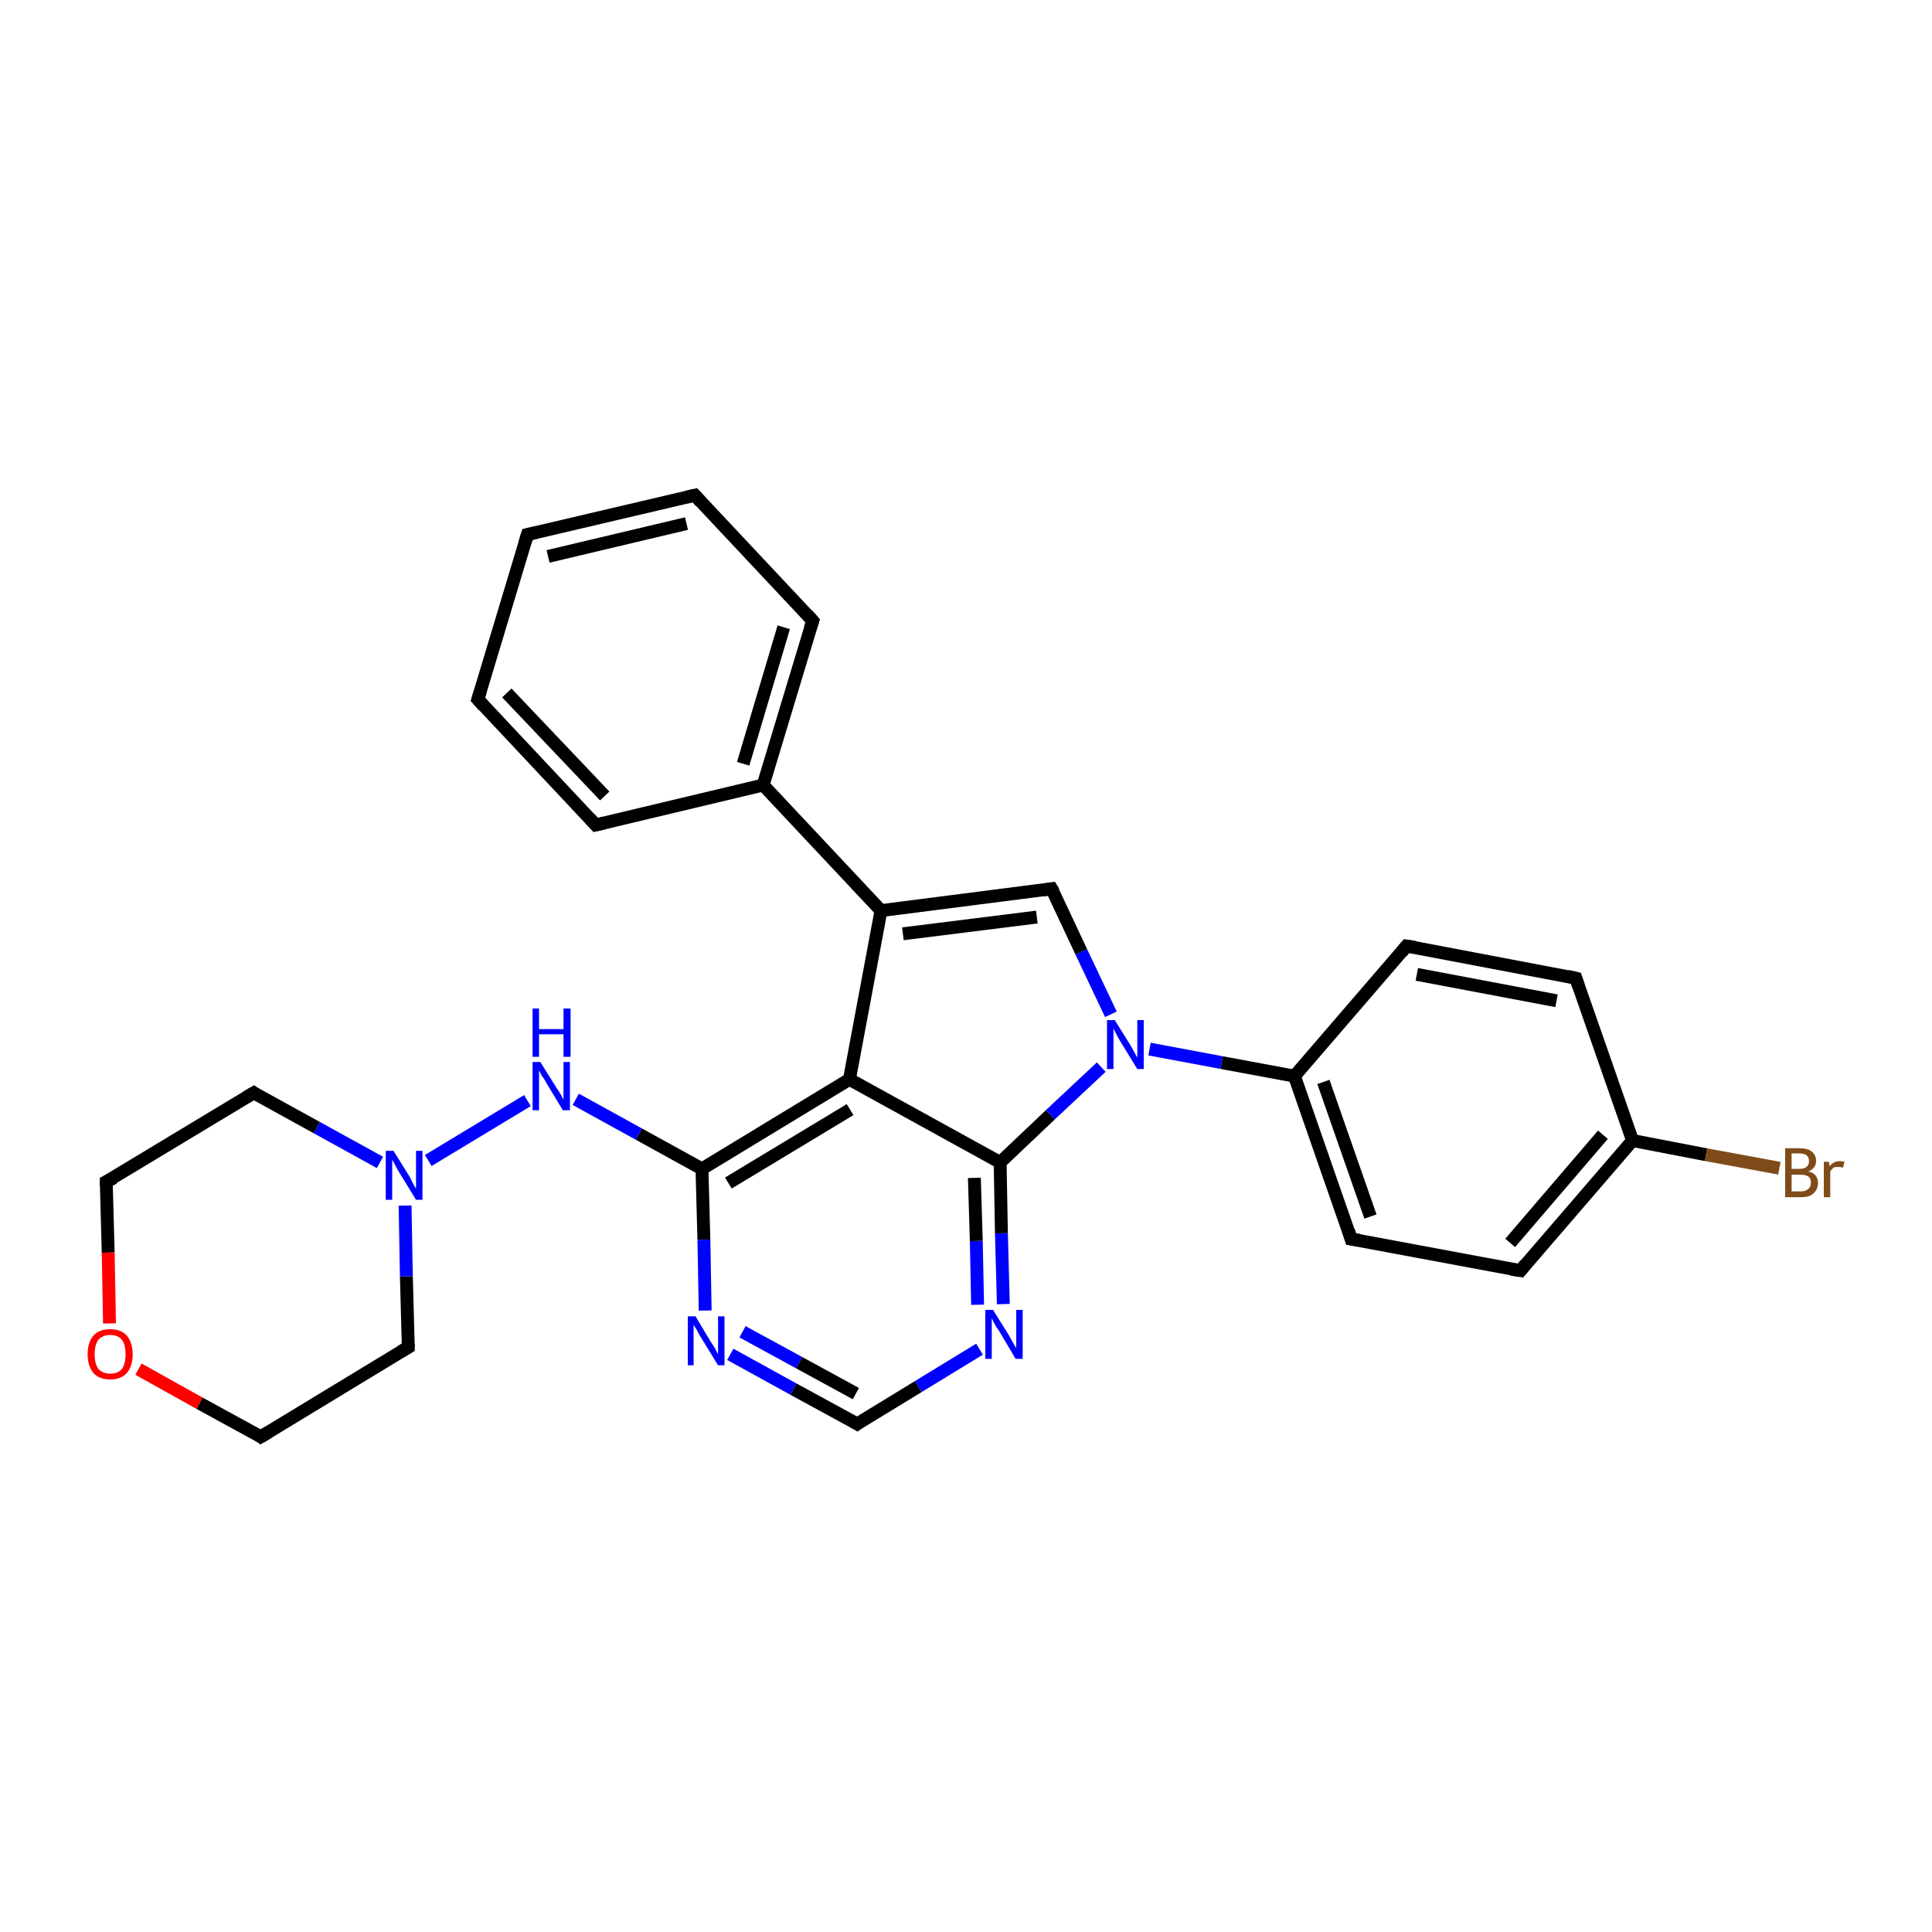 <?xml version='1.0' encoding='iso-8859-1'?>
<svg version='1.1' baseProfile='full'
              xmlns='http://www.w3.org/2000/svg'
                      xmlns:rdkit='http://www.rdkit.org/xml'
                      xmlns:xlink='http://www.w3.org/1999/xlink'
                  xml:space='preserve'
width='300px' height='300px' viewBox='0 0 300 300'>
<!-- END OF HEADER -->
<rect style='opacity:1.0;fill:#FFFFFF;stroke:none' width='300.0' height='300.0' x='0.0' y='0.0'> </rect>
<path class='bond-0 atom-0 atom-1' d='M 276.3,181.4 L 264.9,179.3' style='fill:none;fill-rule:evenodd;stroke:#7F4C19;stroke-width:2.0px;stroke-linecap:butt;stroke-linejoin:miter;stroke-opacity:1' />
<path class='bond-0 atom-0 atom-1' d='M 264.9,179.3 L 253.5,177.1' style='fill:none;fill-rule:evenodd;stroke:#000000;stroke-width:2.0px;stroke-linecap:butt;stroke-linejoin:miter;stroke-opacity:1' />
<path class='bond-1 atom-1 atom-2' d='M 253.5,177.1 L 236.1,197.3' style='fill:none;fill-rule:evenodd;stroke:#000000;stroke-width:2.0px;stroke-linecap:butt;stroke-linejoin:miter;stroke-opacity:1' />
<path class='bond-1 atom-1 atom-2' d='M 248.9,176.2 L 234.5,193.0' style='fill:none;fill-rule:evenodd;stroke:#000000;stroke-width:2.0px;stroke-linecap:butt;stroke-linejoin:miter;stroke-opacity:1' />
<path class='bond-2 atom-2 atom-3' d='M 236.1,197.3 L 209.8,192.4' style='fill:none;fill-rule:evenodd;stroke:#000000;stroke-width:2.0px;stroke-linecap:butt;stroke-linejoin:miter;stroke-opacity:1' />
<path class='bond-3 atom-3 atom-4' d='M 209.8,192.4 L 201.0,167.1' style='fill:none;fill-rule:evenodd;stroke:#000000;stroke-width:2.0px;stroke-linecap:butt;stroke-linejoin:miter;stroke-opacity:1' />
<path class='bond-3 atom-3 atom-4' d='M 212.8,188.9 L 205.5,168.0' style='fill:none;fill-rule:evenodd;stroke:#000000;stroke-width:2.0px;stroke-linecap:butt;stroke-linejoin:miter;stroke-opacity:1' />
<path class='bond-4 atom-4 atom-5' d='M 201.0,167.1 L 189.7,165.0' style='fill:none;fill-rule:evenodd;stroke:#000000;stroke-width:2.0px;stroke-linecap:butt;stroke-linejoin:miter;stroke-opacity:1' />
<path class='bond-4 atom-4 atom-5' d='M 189.7,165.0 L 178.5,162.9' style='fill:none;fill-rule:evenodd;stroke:#0000FF;stroke-width:2.0px;stroke-linecap:butt;stroke-linejoin:miter;stroke-opacity:1' />
<path class='bond-5 atom-5 atom-6' d='M 172.5,157.5 L 167.9,147.8' style='fill:none;fill-rule:evenodd;stroke:#0000FF;stroke-width:2.0px;stroke-linecap:butt;stroke-linejoin:miter;stroke-opacity:1' />
<path class='bond-5 atom-5 atom-6' d='M 167.9,147.8 L 163.3,138.0' style='fill:none;fill-rule:evenodd;stroke:#000000;stroke-width:2.0px;stroke-linecap:butt;stroke-linejoin:miter;stroke-opacity:1' />
<path class='bond-6 atom-6 atom-7' d='M 163.3,138.0 L 136.8,141.4' style='fill:none;fill-rule:evenodd;stroke:#000000;stroke-width:2.0px;stroke-linecap:butt;stroke-linejoin:miter;stroke-opacity:1' />
<path class='bond-6 atom-6 atom-7' d='M 161.0,142.4 L 140.2,145.0' style='fill:none;fill-rule:evenodd;stroke:#000000;stroke-width:2.0px;stroke-linecap:butt;stroke-linejoin:miter;stroke-opacity:1' />
<path class='bond-7 atom-7 atom-8' d='M 136.8,141.4 L 118.5,121.9' style='fill:none;fill-rule:evenodd;stroke:#000000;stroke-width:2.0px;stroke-linecap:butt;stroke-linejoin:miter;stroke-opacity:1' />
<path class='bond-8 atom-8 atom-9' d='M 118.5,121.9 L 126.2,96.4' style='fill:none;fill-rule:evenodd;stroke:#000000;stroke-width:2.0px;stroke-linecap:butt;stroke-linejoin:miter;stroke-opacity:1' />
<path class='bond-8 atom-8 atom-9' d='M 115.4,118.6 L 121.7,97.4' style='fill:none;fill-rule:evenodd;stroke:#000000;stroke-width:2.0px;stroke-linecap:butt;stroke-linejoin:miter;stroke-opacity:1' />
<path class='bond-9 atom-9 atom-10' d='M 126.2,96.4 L 107.9,76.9' style='fill:none;fill-rule:evenodd;stroke:#000000;stroke-width:2.0px;stroke-linecap:butt;stroke-linejoin:miter;stroke-opacity:1' />
<path class='bond-10 atom-10 atom-11' d='M 107.9,76.9 L 81.9,83.0' style='fill:none;fill-rule:evenodd;stroke:#000000;stroke-width:2.0px;stroke-linecap:butt;stroke-linejoin:miter;stroke-opacity:1' />
<path class='bond-10 atom-10 atom-11' d='M 106.6,81.3 L 85.1,86.4' style='fill:none;fill-rule:evenodd;stroke:#000000;stroke-width:2.0px;stroke-linecap:butt;stroke-linejoin:miter;stroke-opacity:1' />
<path class='bond-11 atom-11 atom-12' d='M 81.9,83.0 L 74.2,108.6' style='fill:none;fill-rule:evenodd;stroke:#000000;stroke-width:2.0px;stroke-linecap:butt;stroke-linejoin:miter;stroke-opacity:1' />
<path class='bond-12 atom-12 atom-13' d='M 74.2,108.6 L 92.5,128.1' style='fill:none;fill-rule:evenodd;stroke:#000000;stroke-width:2.0px;stroke-linecap:butt;stroke-linejoin:miter;stroke-opacity:1' />
<path class='bond-12 atom-12 atom-13' d='M 78.7,107.6 L 93.9,123.6' style='fill:none;fill-rule:evenodd;stroke:#000000;stroke-width:2.0px;stroke-linecap:butt;stroke-linejoin:miter;stroke-opacity:1' />
<path class='bond-13 atom-7 atom-14' d='M 136.8,141.4 L 131.9,167.6' style='fill:none;fill-rule:evenodd;stroke:#000000;stroke-width:2.0px;stroke-linecap:butt;stroke-linejoin:miter;stroke-opacity:1' />
<path class='bond-14 atom-14 atom-15' d='M 131.9,167.6 L 109.0,181.5' style='fill:none;fill-rule:evenodd;stroke:#000000;stroke-width:2.0px;stroke-linecap:butt;stroke-linejoin:miter;stroke-opacity:1' />
<path class='bond-14 atom-14 atom-15' d='M 132.0,172.3 L 113.1,183.7' style='fill:none;fill-rule:evenodd;stroke:#000000;stroke-width:2.0px;stroke-linecap:butt;stroke-linejoin:miter;stroke-opacity:1' />
<path class='bond-15 atom-15 atom-16' d='M 109.0,181.5 L 99.2,176.1' style='fill:none;fill-rule:evenodd;stroke:#000000;stroke-width:2.0px;stroke-linecap:butt;stroke-linejoin:miter;stroke-opacity:1' />
<path class='bond-15 atom-15 atom-16' d='M 99.2,176.1 L 89.4,170.7' style='fill:none;fill-rule:evenodd;stroke:#0000FF;stroke-width:2.0px;stroke-linecap:butt;stroke-linejoin:miter;stroke-opacity:1' />
<path class='bond-16 atom-16 atom-17' d='M 81.9,170.9 L 66.5,180.2' style='fill:none;fill-rule:evenodd;stroke:#0000FF;stroke-width:2.0px;stroke-linecap:butt;stroke-linejoin:miter;stroke-opacity:1' />
<path class='bond-17 atom-17 atom-18' d='M 59.0,180.5 L 49.2,175.1' style='fill:none;fill-rule:evenodd;stroke:#0000FF;stroke-width:2.0px;stroke-linecap:butt;stroke-linejoin:miter;stroke-opacity:1' />
<path class='bond-17 atom-17 atom-18' d='M 49.2,175.1 L 39.4,169.7' style='fill:none;fill-rule:evenodd;stroke:#000000;stroke-width:2.0px;stroke-linecap:butt;stroke-linejoin:miter;stroke-opacity:1' />
<path class='bond-18 atom-18 atom-19' d='M 39.4,169.7 L 16.5,183.5' style='fill:none;fill-rule:evenodd;stroke:#000000;stroke-width:2.0px;stroke-linecap:butt;stroke-linejoin:miter;stroke-opacity:1' />
<path class='bond-19 atom-19 atom-20' d='M 16.5,183.5 L 16.8,194.5' style='fill:none;fill-rule:evenodd;stroke:#000000;stroke-width:2.0px;stroke-linecap:butt;stroke-linejoin:miter;stroke-opacity:1' />
<path class='bond-19 atom-19 atom-20' d='M 16.8,194.5 L 17.0,205.5' style='fill:none;fill-rule:evenodd;stroke:#FF0000;stroke-width:2.0px;stroke-linecap:butt;stroke-linejoin:miter;stroke-opacity:1' />
<path class='bond-20 atom-20 atom-21' d='M 21.5,212.6 L 31.0,217.9' style='fill:none;fill-rule:evenodd;stroke:#FF0000;stroke-width:2.0px;stroke-linecap:butt;stroke-linejoin:miter;stroke-opacity:1' />
<path class='bond-20 atom-20 atom-21' d='M 31.0,217.9 L 40.5,223.1' style='fill:none;fill-rule:evenodd;stroke:#000000;stroke-width:2.0px;stroke-linecap:butt;stroke-linejoin:miter;stroke-opacity:1' />
<path class='bond-21 atom-21 atom-22' d='M 40.5,223.1 L 63.4,209.2' style='fill:none;fill-rule:evenodd;stroke:#000000;stroke-width:2.0px;stroke-linecap:butt;stroke-linejoin:miter;stroke-opacity:1' />
<path class='bond-22 atom-15 atom-23' d='M 109.0,181.5 L 109.3,192.5' style='fill:none;fill-rule:evenodd;stroke:#000000;stroke-width:2.0px;stroke-linecap:butt;stroke-linejoin:miter;stroke-opacity:1' />
<path class='bond-22 atom-15 atom-23' d='M 109.3,192.5 L 109.5,203.5' style='fill:none;fill-rule:evenodd;stroke:#0000FF;stroke-width:2.0px;stroke-linecap:butt;stroke-linejoin:miter;stroke-opacity:1' />
<path class='bond-23 atom-23 atom-24' d='M 113.4,210.3 L 123.2,215.7' style='fill:none;fill-rule:evenodd;stroke:#0000FF;stroke-width:2.0px;stroke-linecap:butt;stroke-linejoin:miter;stroke-opacity:1' />
<path class='bond-23 atom-23 atom-24' d='M 123.2,215.7 L 133.1,221.1' style='fill:none;fill-rule:evenodd;stroke:#000000;stroke-width:2.0px;stroke-linecap:butt;stroke-linejoin:miter;stroke-opacity:1' />
<path class='bond-23 atom-23 atom-24' d='M 115.3,206.8 L 124.1,211.6' style='fill:none;fill-rule:evenodd;stroke:#0000FF;stroke-width:2.0px;stroke-linecap:butt;stroke-linejoin:miter;stroke-opacity:1' />
<path class='bond-23 atom-23 atom-24' d='M 124.1,211.6 L 132.9,216.4' style='fill:none;fill-rule:evenodd;stroke:#000000;stroke-width:2.0px;stroke-linecap:butt;stroke-linejoin:miter;stroke-opacity:1' />
<path class='bond-24 atom-24 atom-25' d='M 133.1,221.1 L 142.6,215.3' style='fill:none;fill-rule:evenodd;stroke:#000000;stroke-width:2.0px;stroke-linecap:butt;stroke-linejoin:miter;stroke-opacity:1' />
<path class='bond-24 atom-24 atom-25' d='M 142.6,215.3 L 152.1,209.5' style='fill:none;fill-rule:evenodd;stroke:#0000FF;stroke-width:2.0px;stroke-linecap:butt;stroke-linejoin:miter;stroke-opacity:1' />
<path class='bond-25 atom-25 atom-26' d='M 155.8,202.5 L 155.5,191.5' style='fill:none;fill-rule:evenodd;stroke:#0000FF;stroke-width:2.0px;stroke-linecap:butt;stroke-linejoin:miter;stroke-opacity:1' />
<path class='bond-25 atom-25 atom-26' d='M 155.5,191.5 L 155.3,180.5' style='fill:none;fill-rule:evenodd;stroke:#000000;stroke-width:2.0px;stroke-linecap:butt;stroke-linejoin:miter;stroke-opacity:1' />
<path class='bond-25 atom-25 atom-26' d='M 151.8,202.6 L 151.6,192.7' style='fill:none;fill-rule:evenodd;stroke:#0000FF;stroke-width:2.0px;stroke-linecap:butt;stroke-linejoin:miter;stroke-opacity:1' />
<path class='bond-25 atom-25 atom-26' d='M 151.6,192.7 L 151.3,182.9' style='fill:none;fill-rule:evenodd;stroke:#000000;stroke-width:2.0px;stroke-linecap:butt;stroke-linejoin:miter;stroke-opacity:1' />
<path class='bond-26 atom-4 atom-27' d='M 201.0,167.1 L 218.4,146.9' style='fill:none;fill-rule:evenodd;stroke:#000000;stroke-width:2.0px;stroke-linecap:butt;stroke-linejoin:miter;stroke-opacity:1' />
<path class='bond-27 atom-27 atom-28' d='M 218.4,146.9 L 244.7,151.9' style='fill:none;fill-rule:evenodd;stroke:#000000;stroke-width:2.0px;stroke-linecap:butt;stroke-linejoin:miter;stroke-opacity:1' />
<path class='bond-27 atom-27 atom-28' d='M 220.0,151.3 L 241.7,155.4' style='fill:none;fill-rule:evenodd;stroke:#000000;stroke-width:2.0px;stroke-linecap:butt;stroke-linejoin:miter;stroke-opacity:1' />
<path class='bond-28 atom-28 atom-1' d='M 244.7,151.9 L 253.5,177.1' style='fill:none;fill-rule:evenodd;stroke:#000000;stroke-width:2.0px;stroke-linecap:butt;stroke-linejoin:miter;stroke-opacity:1' />
<path class='bond-29 atom-26 atom-5' d='M 155.3,180.5 L 163.1,173.1' style='fill:none;fill-rule:evenodd;stroke:#000000;stroke-width:2.0px;stroke-linecap:butt;stroke-linejoin:miter;stroke-opacity:1' />
<path class='bond-29 atom-26 atom-5' d='M 163.1,173.1 L 171.0,165.7' style='fill:none;fill-rule:evenodd;stroke:#0000FF;stroke-width:2.0px;stroke-linecap:butt;stroke-linejoin:miter;stroke-opacity:1' />
<path class='bond-30 atom-13 atom-8' d='M 92.5,128.1 L 118.5,121.9' style='fill:none;fill-rule:evenodd;stroke:#000000;stroke-width:2.0px;stroke-linecap:butt;stroke-linejoin:miter;stroke-opacity:1' />
<path class='bond-31 atom-26 atom-14' d='M 155.3,180.5 L 131.9,167.6' style='fill:none;fill-rule:evenodd;stroke:#000000;stroke-width:2.0px;stroke-linecap:butt;stroke-linejoin:miter;stroke-opacity:1' />
<path class='bond-32 atom-22 atom-17' d='M 63.4,209.2 L 63.1,198.2' style='fill:none;fill-rule:evenodd;stroke:#000000;stroke-width:2.0px;stroke-linecap:butt;stroke-linejoin:miter;stroke-opacity:1' />
<path class='bond-32 atom-22 atom-17' d='M 63.1,198.2 L 62.9,187.2' style='fill:none;fill-rule:evenodd;stroke:#0000FF;stroke-width:2.0px;stroke-linecap:butt;stroke-linejoin:miter;stroke-opacity:1' />
<path d='M 236.9,196.3 L 236.1,197.3 L 234.7,197.1' style='fill:none;stroke:#000000;stroke-width:2.0px;stroke-linecap:butt;stroke-linejoin:miter;stroke-opacity:1;' />
<path d='M 211.1,192.6 L 209.8,192.4 L 209.4,191.1' style='fill:none;stroke:#000000;stroke-width:2.0px;stroke-linecap:butt;stroke-linejoin:miter;stroke-opacity:1;' />
<path d='M 163.6,138.5 L 163.3,138.0 L 162.0,138.2' style='fill:none;stroke:#000000;stroke-width:2.0px;stroke-linecap:butt;stroke-linejoin:miter;stroke-opacity:1;' />
<path d='M 125.8,97.6 L 126.2,96.4 L 125.3,95.4' style='fill:none;stroke:#000000;stroke-width:2.0px;stroke-linecap:butt;stroke-linejoin:miter;stroke-opacity:1;' />
<path d='M 108.8,77.9 L 107.9,76.9 L 106.6,77.2' style='fill:none;stroke:#000000;stroke-width:2.0px;stroke-linecap:butt;stroke-linejoin:miter;stroke-opacity:1;' />
<path d='M 83.2,82.7 L 81.9,83.0 L 81.5,84.3' style='fill:none;stroke:#000000;stroke-width:2.0px;stroke-linecap:butt;stroke-linejoin:miter;stroke-opacity:1;' />
<path d='M 74.6,107.3 L 74.2,108.6 L 75.1,109.6' style='fill:none;stroke:#000000;stroke-width:2.0px;stroke-linecap:butt;stroke-linejoin:miter;stroke-opacity:1;' />
<path d='M 91.6,127.1 L 92.5,128.1 L 93.8,127.8' style='fill:none;stroke:#000000;stroke-width:2.0px;stroke-linecap:butt;stroke-linejoin:miter;stroke-opacity:1;' />
<path d='M 39.8,170.0 L 39.4,169.7 L 38.2,170.4' style='fill:none;stroke:#000000;stroke-width:2.0px;stroke-linecap:butt;stroke-linejoin:miter;stroke-opacity:1;' />
<path d='M 17.7,182.9 L 16.5,183.5 L 16.5,184.1' style='fill:none;stroke:#000000;stroke-width:2.0px;stroke-linecap:butt;stroke-linejoin:miter;stroke-opacity:1;' />
<path d='M 40.1,222.8 L 40.5,223.1 L 41.7,222.4' style='fill:none;stroke:#000000;stroke-width:2.0px;stroke-linecap:butt;stroke-linejoin:miter;stroke-opacity:1;' />
<path d='M 62.2,209.9 L 63.4,209.2 L 63.4,208.7' style='fill:none;stroke:#000000;stroke-width:2.0px;stroke-linecap:butt;stroke-linejoin:miter;stroke-opacity:1;' />
<path d='M 132.6,220.8 L 133.1,221.1 L 133.5,220.8' style='fill:none;stroke:#000000;stroke-width:2.0px;stroke-linecap:butt;stroke-linejoin:miter;stroke-opacity:1;' />
<path d='M 217.6,147.9 L 218.4,146.9 L 219.7,147.1' style='fill:none;stroke:#000000;stroke-width:2.0px;stroke-linecap:butt;stroke-linejoin:miter;stroke-opacity:1;' />
<path d='M 243.4,151.6 L 244.7,151.9 L 245.1,153.1' style='fill:none;stroke:#000000;stroke-width:2.0px;stroke-linecap:butt;stroke-linejoin:miter;stroke-opacity:1;' />
<path class='atom-0' d='M 280.8 181.9
Q 281.6 182.1, 281.9 182.5
Q 282.3 183.0, 282.3 183.6
Q 282.3 184.7, 281.6 185.3
Q 281.0 185.9, 279.7 185.9
L 277.2 185.9
L 277.2 178.3
L 279.4 178.3
Q 280.7 178.3, 281.3 178.8
Q 282.0 179.3, 282.0 180.3
Q 282.0 181.4, 280.8 181.9
M 278.2 179.1
L 278.2 181.5
L 279.4 181.5
Q 280.1 181.5, 280.5 181.2
Q 280.9 180.9, 280.9 180.3
Q 280.9 179.1, 279.4 179.1
L 278.2 179.1
M 279.7 185.0
Q 280.4 185.0, 280.8 184.6
Q 281.2 184.3, 281.2 183.6
Q 281.2 183.0, 280.8 182.7
Q 280.4 182.4, 279.5 182.4
L 278.2 182.4
L 278.2 185.0
L 279.7 185.0
' fill='#7F4C19'/>
<path class='atom-0' d='M 284.0 180.4
L 284.1 181.1
Q 284.7 180.3, 285.7 180.3
Q 286.0 180.3, 286.4 180.4
L 286.2 181.3
Q 285.7 181.2, 285.5 181.2
Q 285.0 181.2, 284.7 181.3
Q 284.5 181.5, 284.2 181.9
L 284.2 185.9
L 283.2 185.9
L 283.2 180.4
L 284.0 180.4
' fill='#7F4C19'/>
<path class='atom-5' d='M 173.1 158.4
L 175.6 162.4
Q 175.8 162.8, 176.2 163.5
Q 176.6 164.2, 176.6 164.3
L 176.6 158.4
L 177.6 158.4
L 177.6 166.0
L 176.6 166.0
L 173.9 161.6
Q 173.6 161.1, 173.3 160.5
Q 173.0 159.9, 172.9 159.7
L 172.9 166.0
L 171.9 166.0
L 171.9 158.4
L 173.1 158.4
' fill='#0000FF'/>
<path class='atom-16' d='M 83.9 164.9
L 86.4 168.9
Q 86.7 169.3, 87.1 170.0
Q 87.5 170.7, 87.5 170.8
L 87.5 164.9
L 88.5 164.9
L 88.5 172.4
L 87.4 172.4
L 84.8 168.1
Q 84.5 167.5, 84.1 167.0
Q 83.8 166.4, 83.7 166.2
L 83.7 172.4
L 82.7 172.4
L 82.7 164.9
L 83.9 164.9
' fill='#0000FF'/>
<path class='atom-16' d='M 82.7 156.6
L 83.7 156.6
L 83.7 159.8
L 87.5 159.8
L 87.5 156.6
L 88.6 156.6
L 88.6 164.1
L 87.5 164.1
L 87.5 160.6
L 83.7 160.6
L 83.7 164.1
L 82.7 164.1
L 82.7 156.6
' fill='#0000FF'/>
<path class='atom-17' d='M 61.1 178.7
L 63.6 182.7
Q 63.8 183.1, 64.2 183.9
Q 64.6 184.6, 64.6 184.6
L 64.6 178.7
L 65.6 178.7
L 65.6 186.3
L 64.6 186.3
L 61.9 181.9
Q 61.6 181.4, 61.3 180.8
Q 61.0 180.2, 60.9 180.1
L 60.9 186.3
L 59.9 186.3
L 59.9 178.7
L 61.1 178.7
' fill='#0000FF'/>
<path class='atom-20' d='M 13.6 210.3
Q 13.6 208.5, 14.5 207.4
Q 15.4 206.4, 17.1 206.4
Q 18.8 206.4, 19.7 207.4
Q 20.6 208.5, 20.6 210.3
Q 20.6 212.1, 19.7 213.2
Q 18.8 214.2, 17.1 214.2
Q 15.4 214.2, 14.5 213.2
Q 13.6 212.1, 13.6 210.3
M 17.1 213.3
Q 18.3 213.3, 18.9 212.6
Q 19.5 211.8, 19.5 210.3
Q 19.5 208.8, 18.9 208.0
Q 18.3 207.3, 17.1 207.3
Q 16.0 207.3, 15.3 208.0
Q 14.7 208.8, 14.7 210.3
Q 14.7 211.8, 15.3 212.6
Q 16.0 213.3, 17.1 213.3
' fill='#FF0000'/>
<path class='atom-23' d='M 108.0 204.4
L 110.4 208.4
Q 110.7 208.8, 111.1 209.5
Q 111.5 210.3, 111.5 210.3
L 111.5 204.4
L 112.5 204.4
L 112.5 212.0
L 111.5 212.0
L 108.8 207.6
Q 108.5 207.1, 108.2 206.5
Q 107.8 205.9, 107.7 205.7
L 107.7 212.0
L 106.8 212.0
L 106.8 204.4
L 108.0 204.4
' fill='#0000FF'/>
<path class='atom-25' d='M 154.2 203.4
L 156.7 207.4
Q 156.9 207.8, 157.3 208.5
Q 157.7 209.2, 157.8 209.3
L 157.8 203.4
L 158.8 203.4
L 158.8 211.0
L 157.7 211.0
L 155.1 206.6
Q 154.7 206.1, 154.4 205.5
Q 154.1 204.9, 154.0 204.7
L 154.0 211.0
L 153.0 211.0
L 153.0 203.4
L 154.2 203.4
' fill='#0000FF'/>
</svg>
